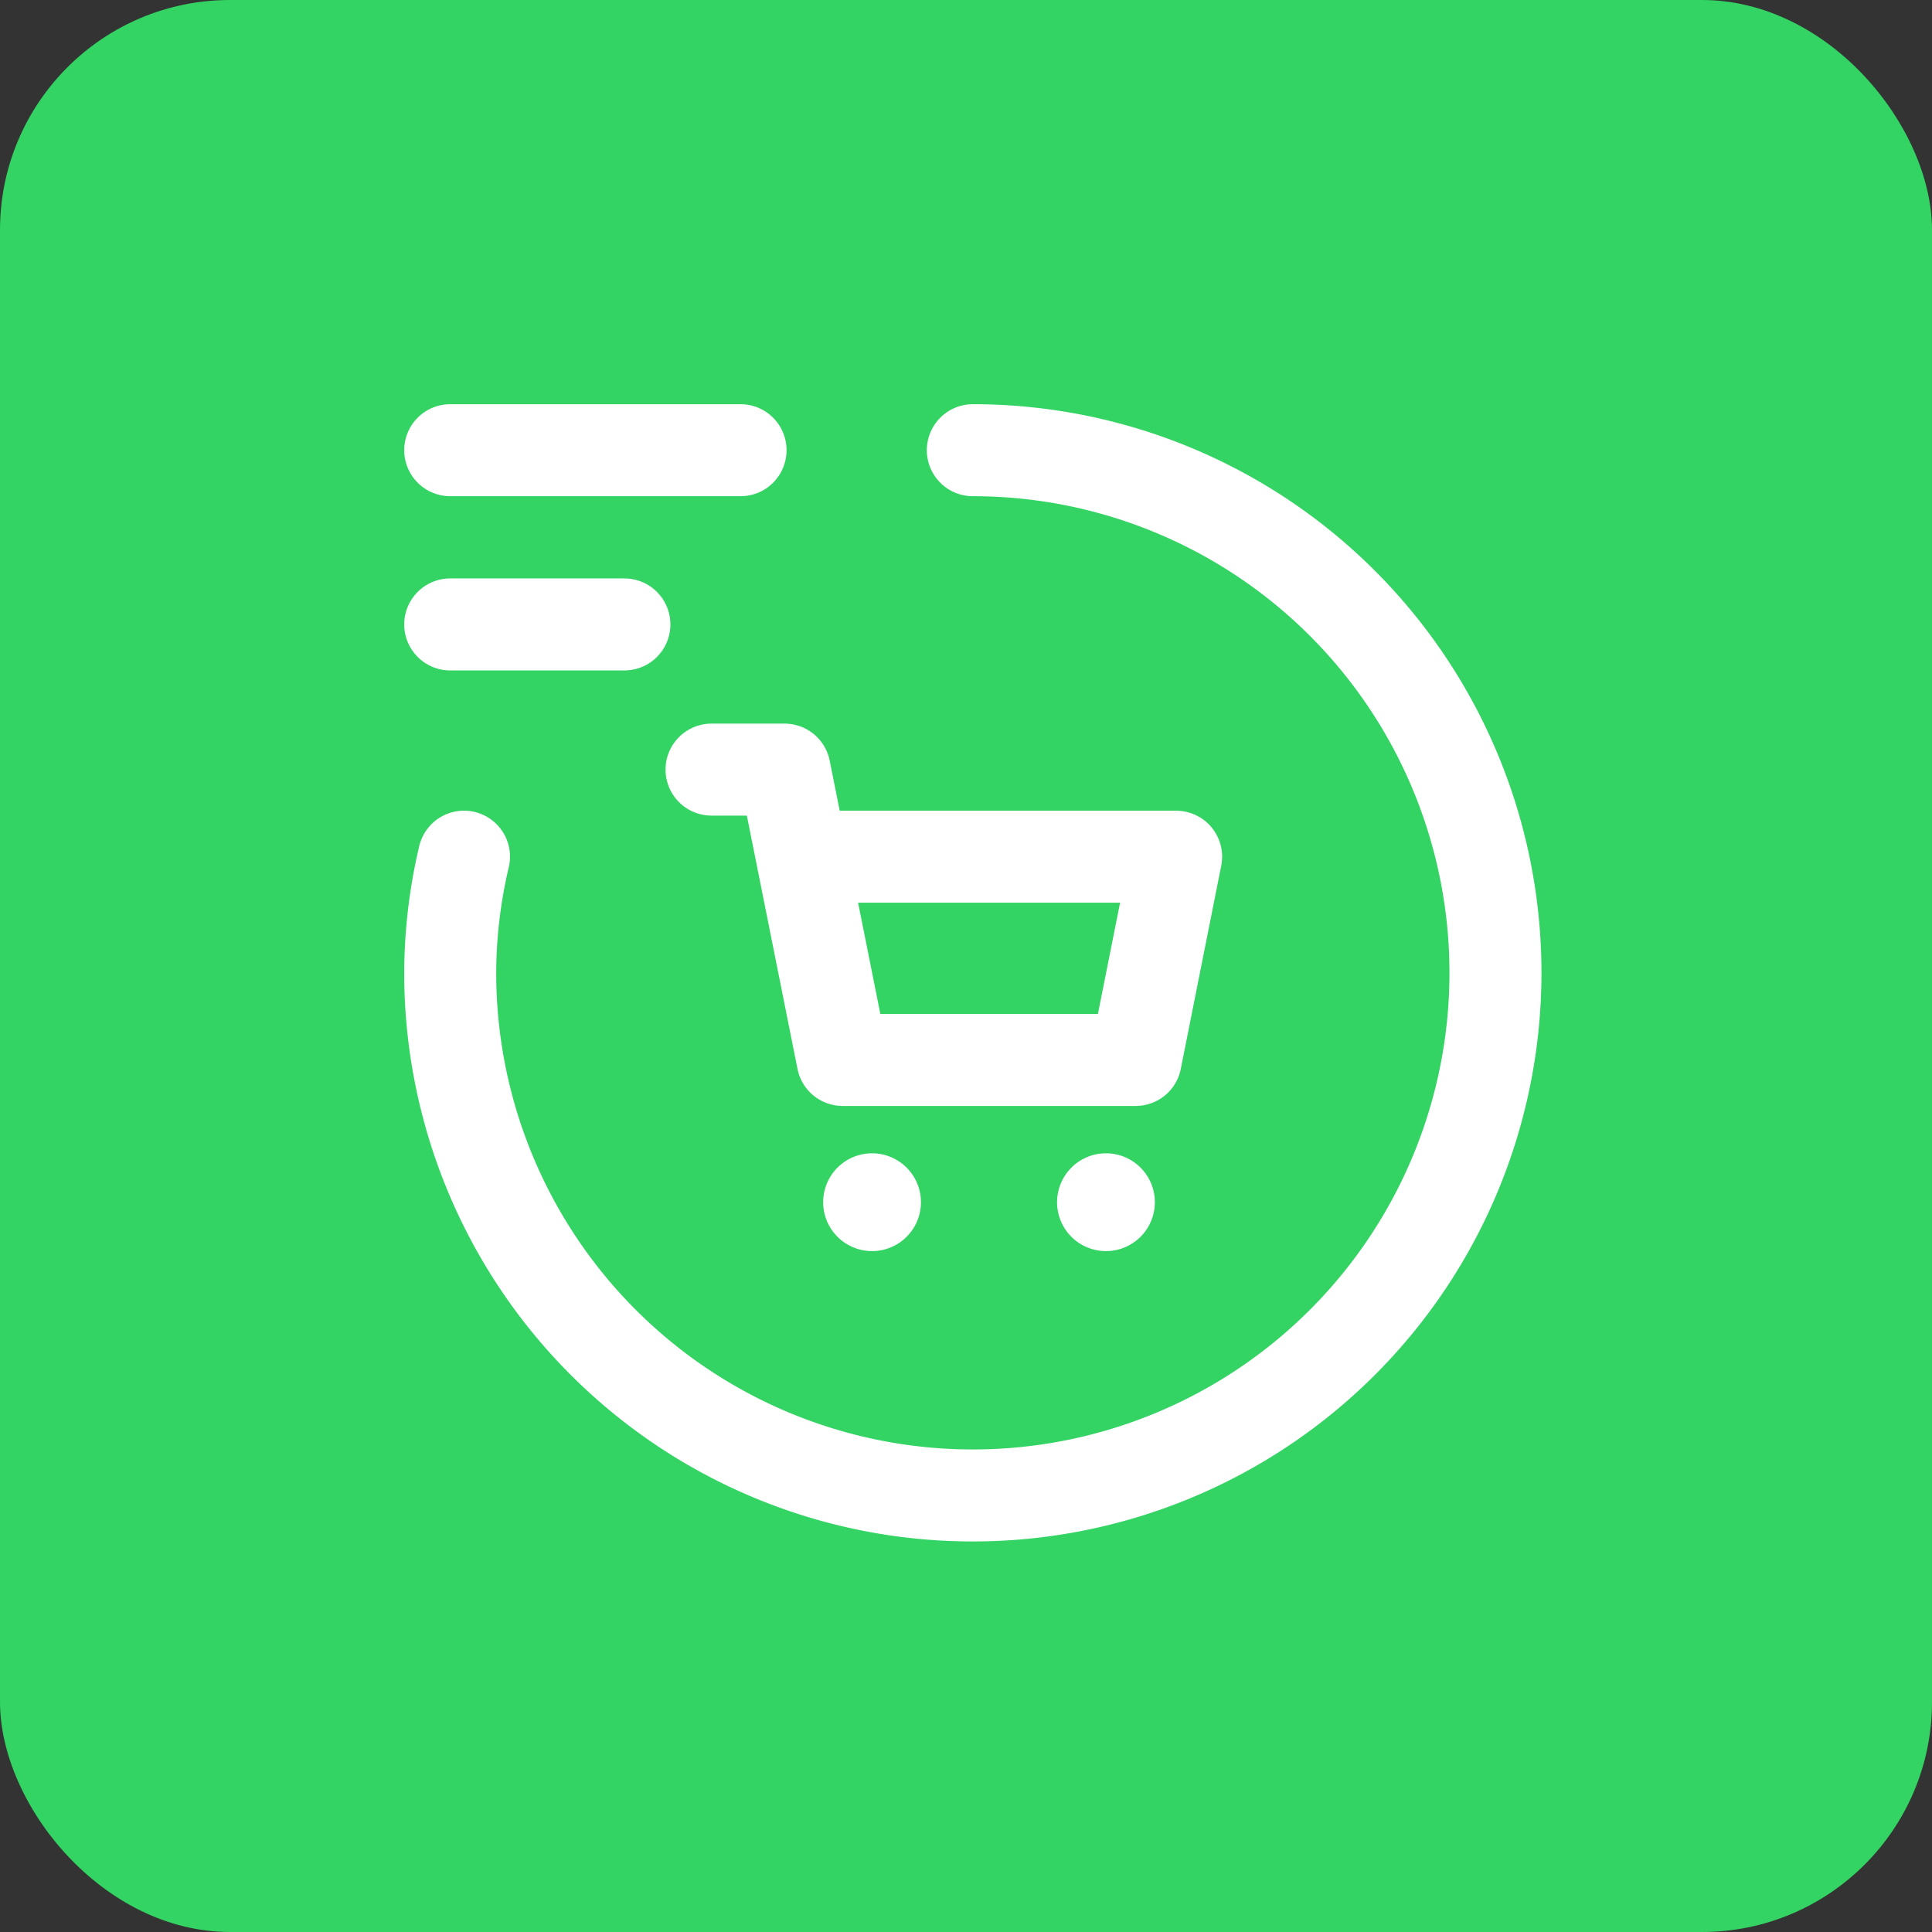 <svg xmlns="http://www.w3.org/2000/svg" width="84" height="84" viewBox="0 0 84 84">
  <rect x="0" y="0" width="84" height="84" fill="#333333" stroke="none"/>
  <g id="Gruppe_158442" data-name="Gruppe 158442" transform="translate(-381 -549)">
    <rect id="Rechteck_151749" data-name="Rechteck 151749" width="84" height="84" rx="10" transform="translate(381 549)" fill="#33d463"/>
    <g id="basket-fast-circle" transform="translate(393 561)">
      <path id="Pfad_26477" data-name="Pfad 26477" d="M0,0H60.595V60.595H0Z" fill="none"/>
      <path id="Pfad_26478" data-name="Pfad 26478" d="M0,0H60.595V60.595H0Z" fill="none"/>
      <path id="Pfad_26479" data-name="Pfad 26479" d="M7.5,8.5h3.176L13.2,21.124H25.941L27.7,12.287H11.434" transform="translate(11.436 12.961)" fill="none" stroke="#fff" stroke-linecap="round" stroke-linejoin="round" stroke-width="4"/>
      <path id="Pfad_26480" data-name="Pfad 26480" d="M15.624,3H3" transform="translate(4.574 4.574)" fill="none" stroke="#fff" stroke-linecap="round" stroke-linejoin="round" stroke-width="4"/>
      <path id="Pfad_26481" data-name="Pfad 26481" d="M3,6h7.574" transform="translate(4.574 9.149)" fill="none" stroke="#fff" stroke-linecap="round" stroke-linejoin="round" stroke-width="4"/>
      <path id="Pfad_26482" data-name="Pfad 26482" d="M25.723,3A22.723,22.723,0,1,1,3,25.723a22.245,22.245,0,0,1,.6-5.05" transform="translate(4.574 4.574)" fill="none" stroke="#fff" stroke-linecap="round" stroke-linejoin="round" stroke-width="4"/>
      <path id="Pfad_26483" data-name="Pfad 26483" d="M14.458,15.937a.126.126,0,1,1-.179,0,.126.126,0,0,1,.179,0h0" transform="translate(21.717 24.244)" fill="none" stroke="#fff" stroke-linecap="round" stroke-linejoin="round" stroke-width="4"/>
      <path id="Pfad_26484" data-name="Pfad 26484" d="M10.43,15.937a.126.126,0,1,1-.179,0,.126.126,0,0,1,.179,0h0" transform="translate(15.575 24.244)" fill="none" stroke="#fff" stroke-linecap="round" stroke-linejoin="round" stroke-width="4"/>
    </g>
  </g>
</svg>
